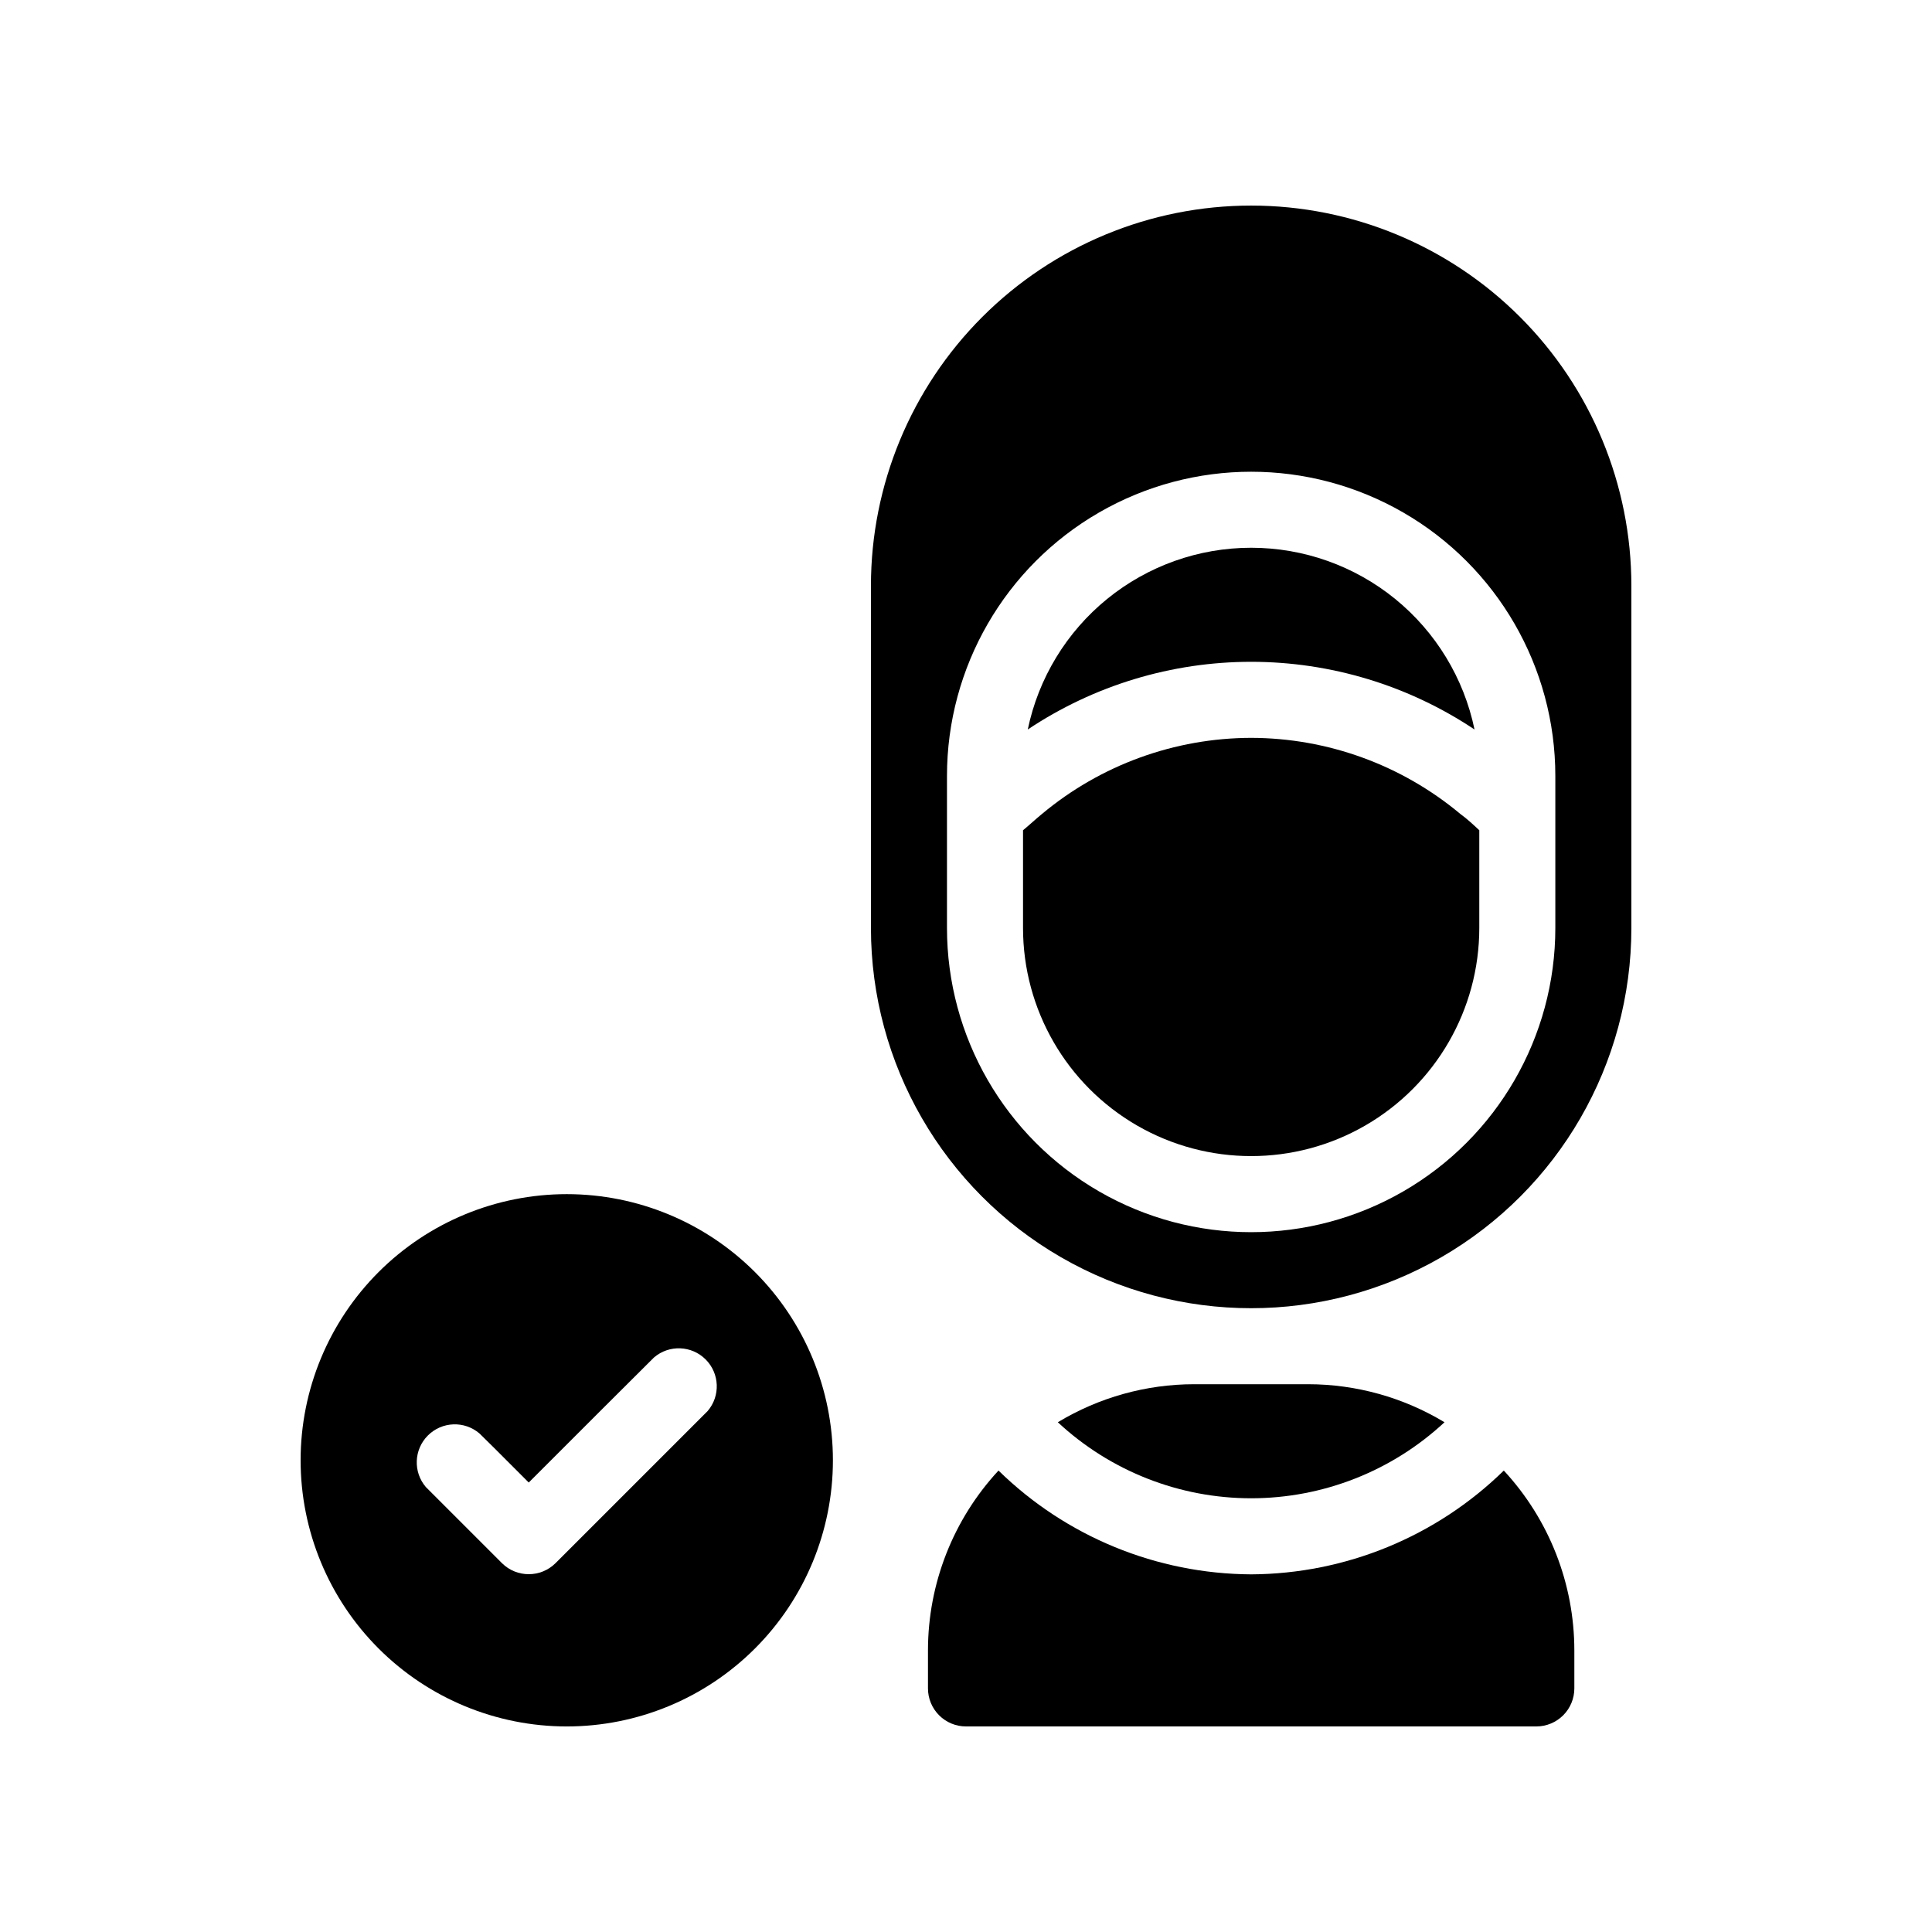 <?xml version="1.0" encoding="UTF-8"?>
<!-- Uploaded to: ICON Repo, www.iconrepo.com, Generator: ICON Repo Mixer Tools -->
<svg fill="#000000" width="800px" height="800px" version="1.1" viewBox="144 144 512 512" xmlns="http://www.w3.org/2000/svg">
 <g>
  <path d="m475.57 198.48c-26.723 0-52.352 10.613-71.25 29.512-18.895 18.895-29.512 44.523-29.512 71.25v90.684c0 36 19.203 69.262 50.379 87.262s69.586 18 100.76 0 50.383-51.262 50.383-87.262v-90.684c0-26.727-10.617-52.355-29.512-71.25-18.898-18.898-44.527-29.512-71.25-29.512zm80.609 191.45c0 28.801-15.363 55.41-40.305 69.809-24.941 14.402-55.668 14.402-80.609 0-24.941-14.398-40.305-41.008-40.305-69.809v-40.305c0-28.797 15.363-55.41 40.305-69.809 24.941-14.402 55.668-14.402 80.609 0 24.941 14.398 40.305 41.012 40.305 69.809z"/>
  <path d="m526.81 520.91c-10.902-6.582-23.391-10.066-36.125-10.078h-30.227c-12.734 0.012-25.223 3.496-36.125 10.078 13.918 12.949 32.227 20.148 51.238 20.148 19.012 0 37.316-7.199 51.238-20.148z"/>
  <path d="m475.57 561.22c-25.043-0.129-49.059-9.992-66.957-27.508-12.012 12.961-18.688 29.984-18.691 47.66v10.078-0.004c0 2.672 1.062 5.234 2.953 7.125 1.887 1.891 4.449 2.953 7.125 2.953h151.14c2.672 0 5.234-1.062 7.125-2.953 1.891-1.891 2.953-4.453 2.953-7.125v-10.074c-0.004-17.676-6.68-34.699-18.691-47.66-17.902 17.516-41.914 27.379-66.957 27.508z"/>
  <path d="m475.57 289.16c-13.902 0-27.375 4.789-38.16 13.562-10.781 8.773-18.211 20.992-21.039 34.602 17.527-11.695 38.129-17.938 59.199-17.938 21.07 0 41.668 6.242 59.195 17.938-2.824-13.609-10.254-25.828-21.035-34.602-10.785-8.773-24.262-13.562-38.16-13.562z"/>
  <path d="m475.57 339.54c-20.258 0.039-39.867 7.168-55.418 20.152-1.664 1.359-3.273 2.871-5.039 4.332v25.895c0 21.602 11.523 41.559 30.227 52.359 18.707 10.797 41.754 10.797 60.457 0 18.707-10.801 30.23-30.758 30.23-52.359v-25.895c-1.562-1.461-3.176-2.973-5.039-4.332-15.551-12.984-35.16-20.113-55.418-20.152z"/>
  <path d="m294.2 460.46c-18.707 0-36.648 7.43-49.875 20.656-13.227 13.23-20.66 31.168-20.66 49.875s7.434 36.648 20.66 49.875c13.227 13.227 31.168 20.66 49.875 20.66s36.645-7.434 49.875-20.66c13.227-13.227 20.656-31.168 20.656-49.875s-7.43-36.645-20.656-49.875c-13.23-13.227-31.168-20.656-49.875-20.656zm37.332 57.484-40.305 40.305c-3.93 3.906-10.277 3.906-14.207 0l-20.152-20.152c-3.426-4-3.195-9.957 0.527-13.68 3.723-3.723 9.68-3.953 13.68-0.527l3.578 3.527 9.469 9.469 18.941-18.941 14.258-14.207h0.004c3.996-3.426 9.957-3.195 13.68 0.527 3.719 3.723 3.949 9.68 0.527 13.68z"/>
 </g>
</svg>